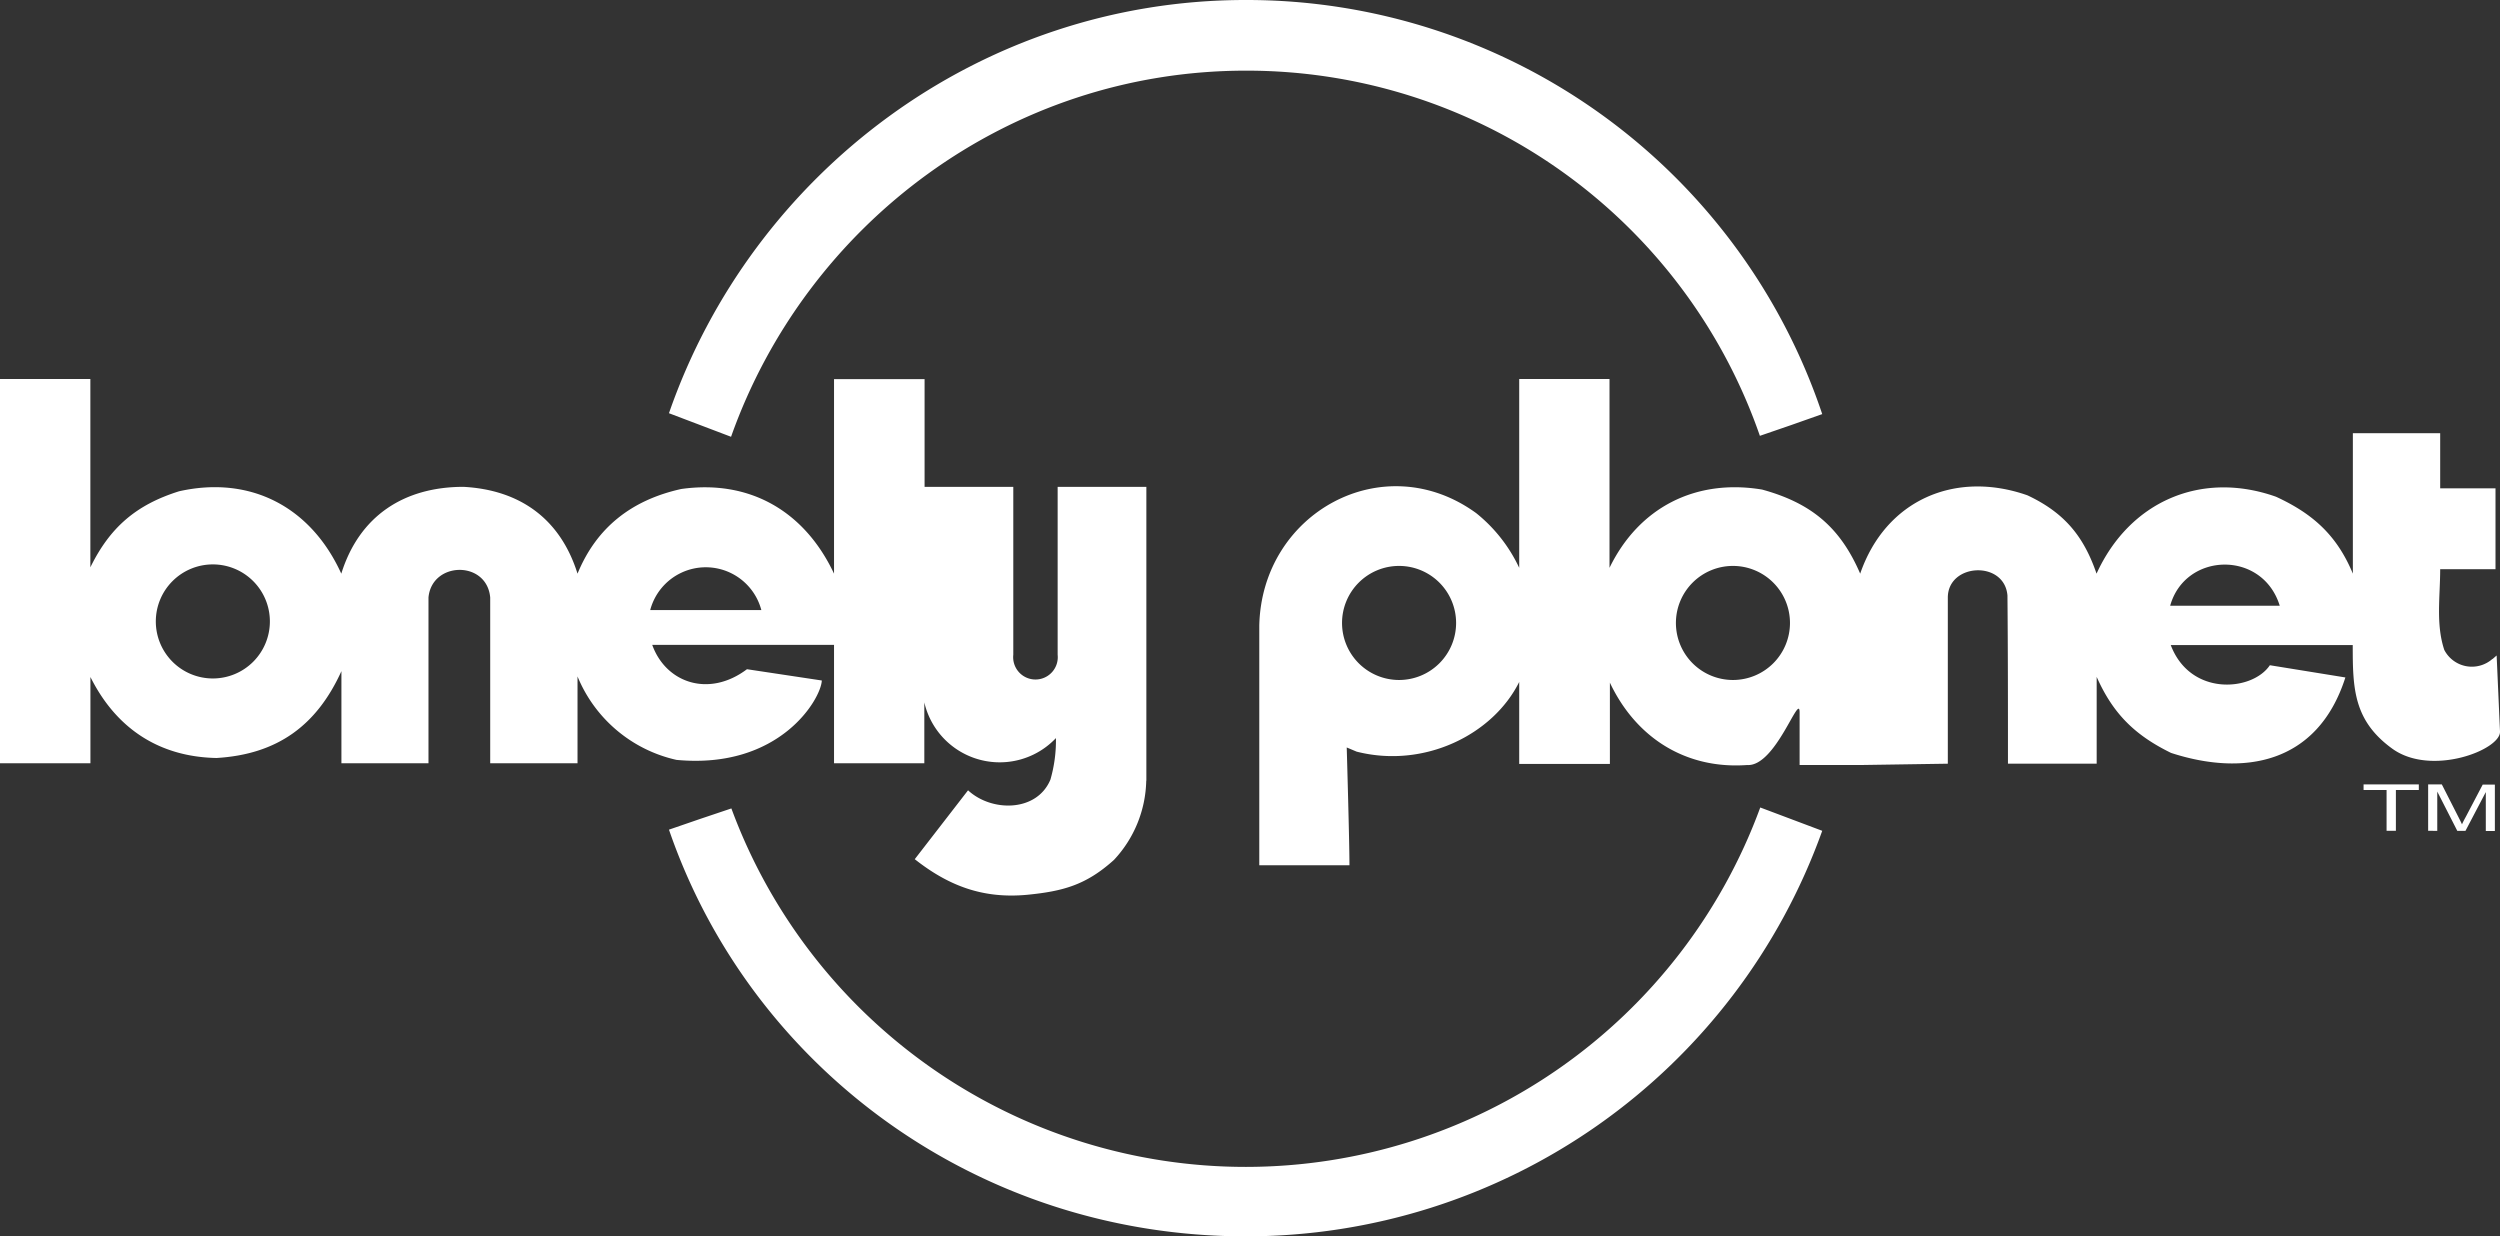 <svg xmlns="http://www.w3.org/2000/svg" xmlns:xlink="http://www.w3.org/1999/xlink" viewBox="0 0 394.53 195.13"><rect x="0" y="0" width="394.53" height="195.13" fill="#333333" stroke="none"/><defs><style>.cls-1{fill:none;}.cls-2{clip-path:url(#clip-path);}.cls-3{fill:#fff;fill-rule:evenodd;}</style><clipPath id="clip-path" transform="translate(0 0)"><rect class="cls-1" width="394.53" height="195.13"/></clipPath></defs><g id="Layer_2" data-name="Layer 2"><g id="Layer_1-2" data-name="Layer 1"><g class="cls-2"><path class="cls-3" d="M120.15,96.28a9.07,9.07,0,0,0-17.54,0h17.54m60.76,26.92V76.83h-14v26.51a3.52,3.52,0,1,1-7,0V76.83h-14v-17H131.62V90.53C127,80.71,118.36,75.64,107.5,77.17c-7.82,1.74-13.36,6.06-16.36,13.36-2.71-8.65-9.08-13.22-18-13.7-9.42,0-16.45,4.62-19.28,13.7-4.76-10.48-14.27-15.54-25.6-13-6.81,2.14-10.92,5.72-14,12V59.81H0v60.64H14.27V106.84c4.05,8.11,10.82,12.6,19.89,12.78,9.64-.57,15.83-5.15,19.72-13.7v14.53H67.62V94.29c.53-5.72,9.21-5.89,9.74,0v26.16H91.14v-13.7a22.09,22.09,0,0,0,15.62,13.17c16.36,1.55,22.84-9.7,22.93-12.53l-11.81-1.78c-6,4.52-12.79,2.17-14.95-3.84h28.69v18.68h14.25v-9.6a12.21,12.21,0,0,0,20.77,5.63,22.35,22.35,0,0,1-.87,6.55c-2.14,5.14-9.28,5.14-13,1.69l-8.41,10.87c5.36,4.23,10.79,6.27,17.73,5.62,5.72-.56,9.34-1.57,13.7-5.5a18.84,18.84,0,0,0,5.1-12.51M33.59,89.07a9,9,0,1,1-9,9,9,9,0,0,1,9-9m-.54.05L33.18,77m309.3,18.59h17.29c-2.73-8.83-14.93-8.47-17.29,0M350.27,77l.51,12.14M393.36,104l.64-.56.53,12c.13,2.89-10.85,7.16-17,2.71s-6.24-9.58-6.24-16.35H342.57c3.11,8.17,12.9,7.29,15.64,3.18l11.92,1.93c-4.41,13.79-16.21,15.59-27.51,11.91-5.72-2.8-9.16-6.19-11.74-12v13.7h-14c0-8.42,0-18-.08-26.55-.47-5.58-9.41-5.11-9.41.34v26.21l-13.87.21H284v-8.3c0-3.31-3.77,8.59-8.27,8.3-9.72.7-17.57-4.32-21.67-13v12.83H239.75V107.62c-4.14,8.33-15,13.7-25.65,11l-1.57-.66s.43,14.79.43,18.59H198.73V98.77c.35-17.85,19.6-28.41,34.22-17.8a24.23,24.23,0,0,1,6.8,8.64V59.81H254v29.8c4.62-9.52,13.57-14.1,24.08-12.35,7.81,2.14,12.35,6,15.48,13.27,4-11.62,15-16.37,26.4-12.36,5.75,2.71,8.85,6.37,10.9,12.36,5.2-11.4,16.5-16.32,28.32-12.14,5.89,2.71,9.64,6.15,12.13,12.14V68.36h13.78v8.71h8.73V89.83h-8.73c0,4.32-.7,8.68.65,12.74a4.9,4.9,0,0,0,7.6,1.41M273.48,89.31a9,9,0,1,1-9,9,9,9,0,0,1,9-9m-.26,0L273.08,77M220.79,89.31a9,9,0,1,1-9,9,9,9,0,0,1,9-9m-.32,0L220.15,77M105.57,65.21c13.12-37.86,49-65.21,91-65.21a95.81,95.81,0,0,1,91,65.35l-4.9,1.73-4.94,1.7a85.71,85.71,0,0,0-81.12-57.63c-37.39,0-69.34,24.18-81.24,57.78Zm182,65.9a96.57,96.57,0,0,1-91,64c-42.24,0-78.08-26.59-91-64.18l4.91-1.69,4.94-1.66a86.5,86.5,0,0,0,162.37-.15Zm89.06,0v-6.44H373v-.88h8.72v.88h-3.62v6.44Zm6.56,0v-7.32h2.16L388,129c.25.49.43.85.53,1.09.12-.27.31-.66.6-1.18l2.67-5.09h1.92v7.32h-1.43V125l-3.21,6.12h-1.29l-3.16-6.2v6.2Z" transform="translate(0 0)"/></g></g></g></svg>